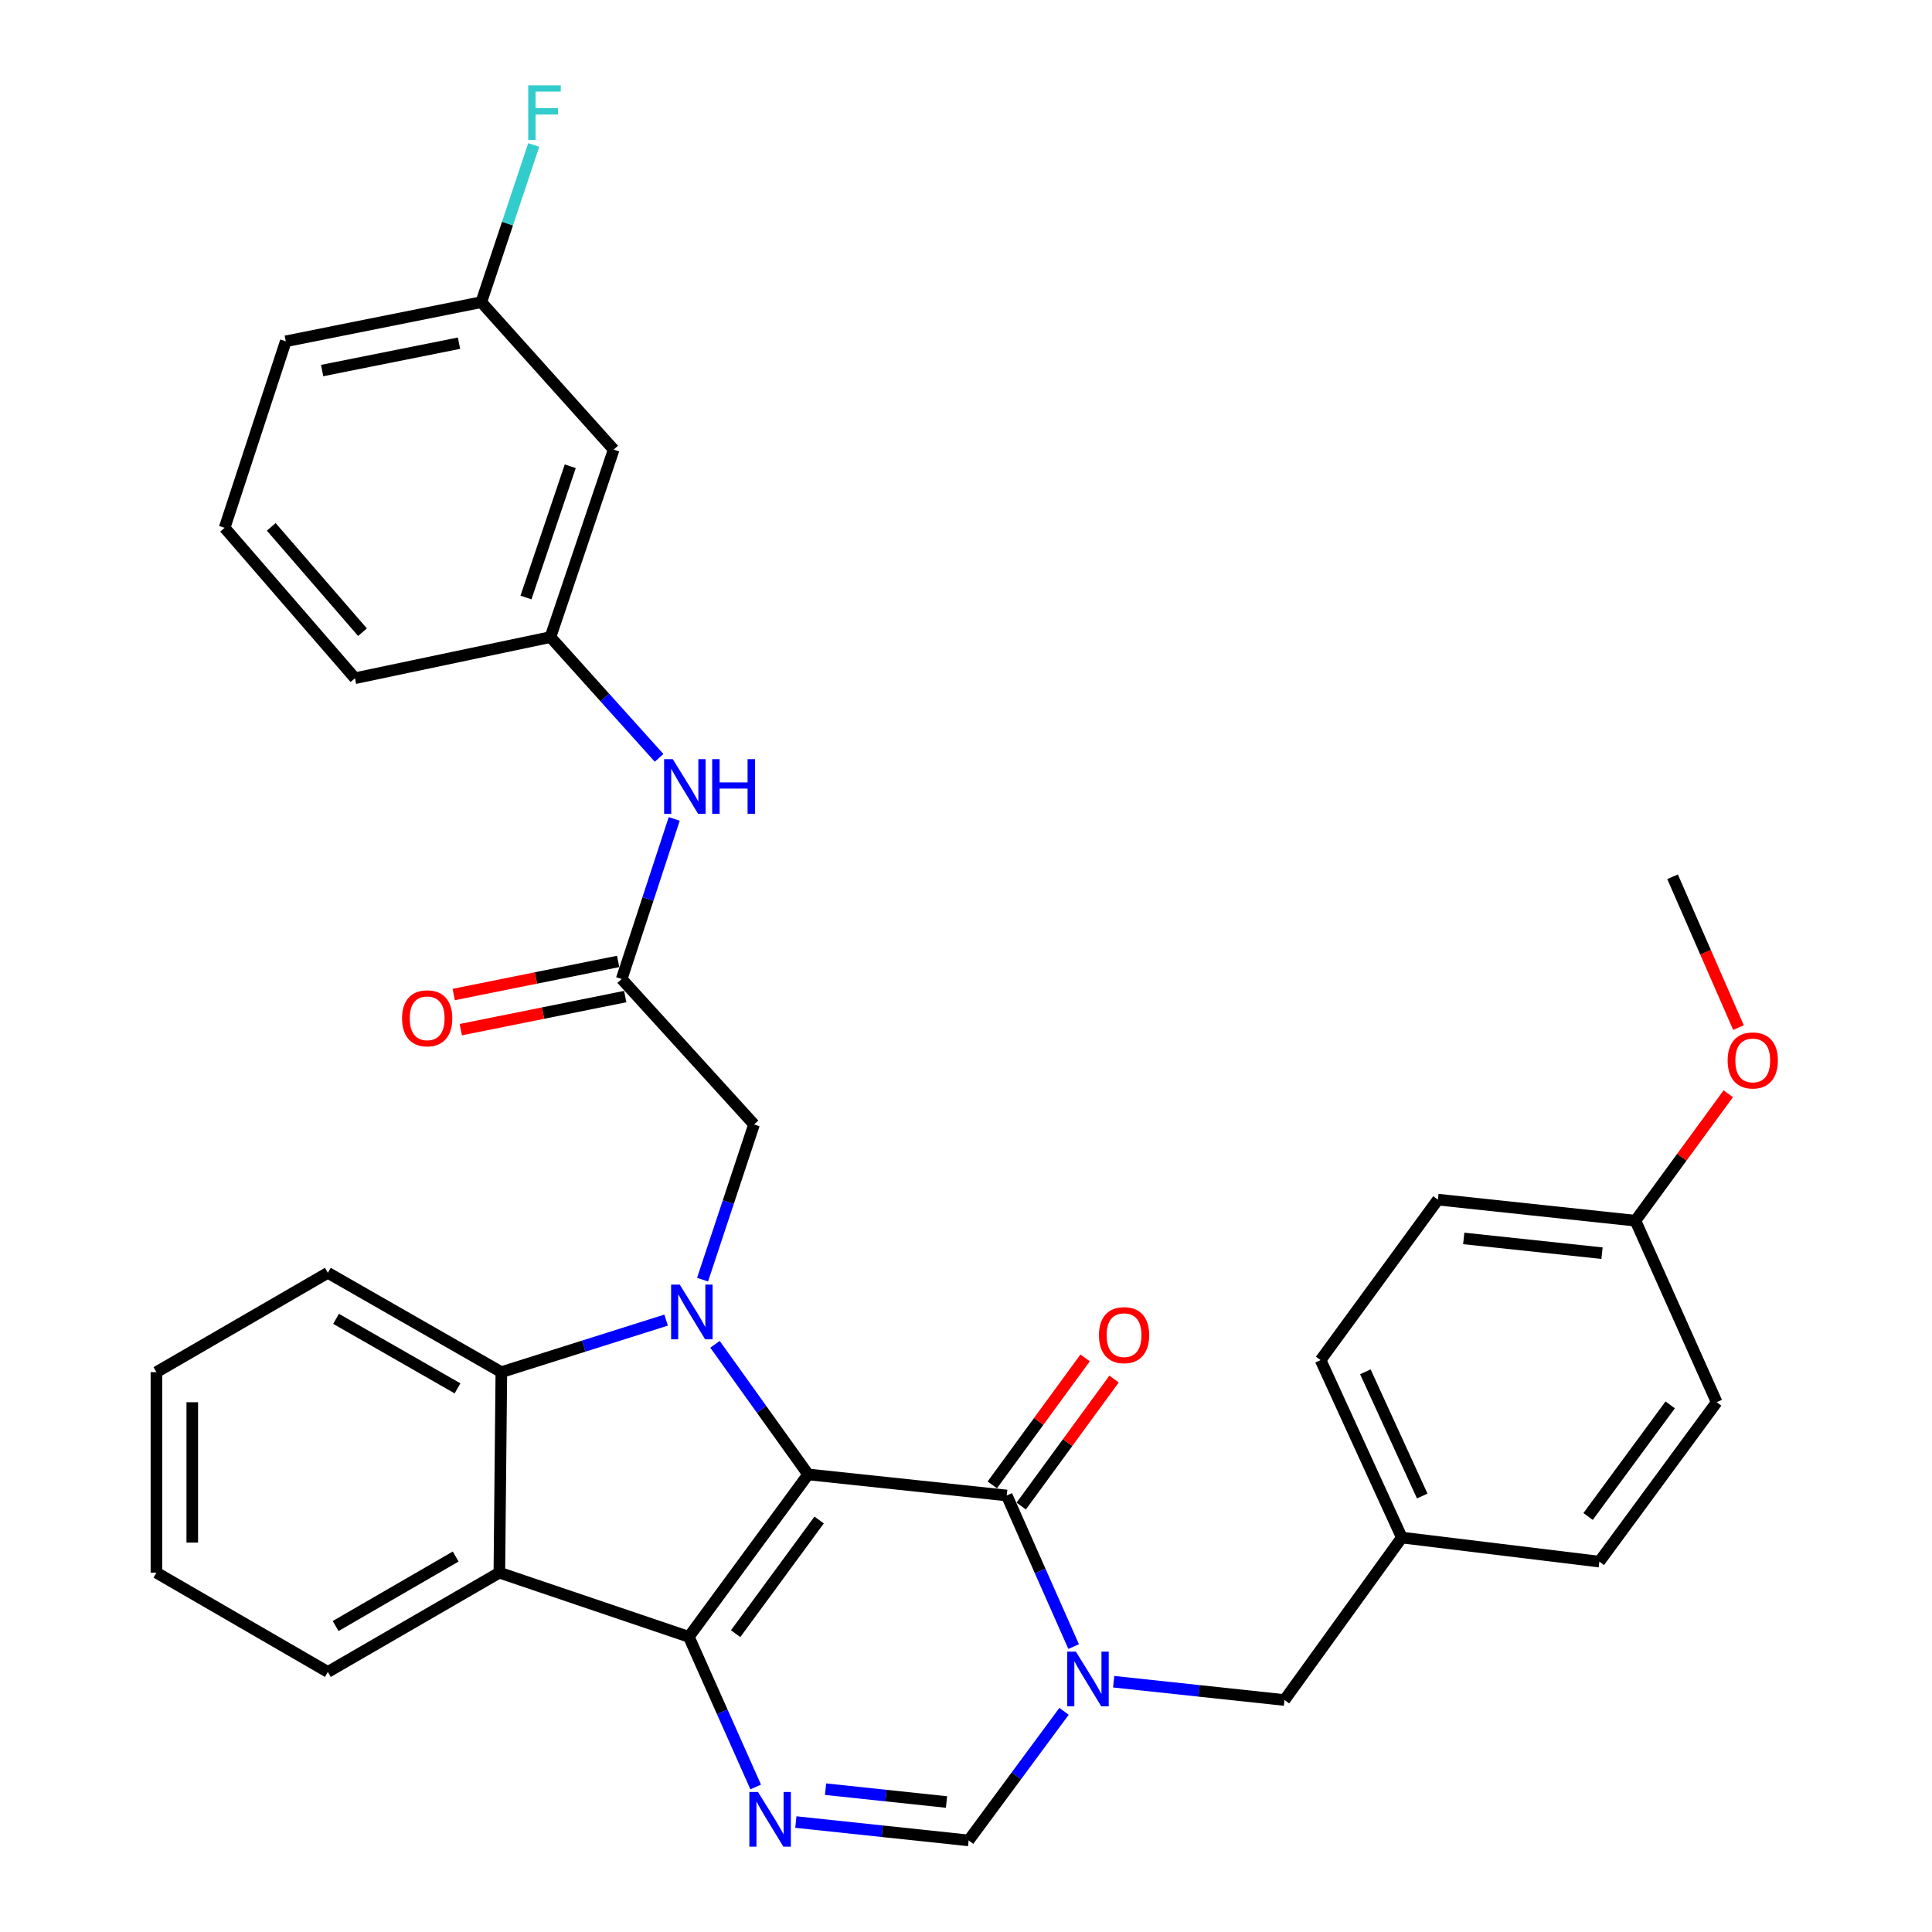 <?xml version='1.0' encoding='iso-8859-1'?>
<svg version='1.1' baseProfile='full'
              xmlns='http://www.w3.org/2000/svg'
                      xmlns:rdkit='http://www.rdkit.org/xml'
                      xmlns:xlink='http://www.w3.org/1999/xlink'
                  xml:space='preserve'
width='1000px' height='1000px' viewBox='0 0 1000 1000'>
<!-- END OF HEADER -->
<rect style='opacity:1.0;fill:#FFFFFF;stroke:none' width='1000' height='1000' x='0' y='0'> </rect>
<path class='bond-0' d='M 418.293,763.156 L 356.545,847.218' style='fill:none;fill-rule:evenodd;stroke:#000000;stroke-width:6px;stroke-linecap:butt;stroke-linejoin:miter;stroke-opacity:1' />
<path class='bond-0' d='M 423.983,786.748 L 380.759,845.591' style='fill:none;fill-rule:evenodd;stroke:#000000;stroke-width:6px;stroke-linecap:butt;stroke-linejoin:miter;stroke-opacity:1' />
<path class='bond-1' d='M 418.293,763.156 L 394.191,729.488' style='fill:none;fill-rule:evenodd;stroke:#000000;stroke-width:6px;stroke-linecap:butt;stroke-linejoin:miter;stroke-opacity:1' />
<path class='bond-1' d='M 394.191,729.488 L 370.089,695.819' style='fill:none;fill-rule:evenodd;stroke:#0000FF;stroke-width:6px;stroke-linecap:butt;stroke-linejoin:miter;stroke-opacity:1' />
<path class='bond-2' d='M 418.293,763.156 L 521.092,774.061' style='fill:none;fill-rule:evenodd;stroke:#000000;stroke-width:6px;stroke-linecap:butt;stroke-linejoin:miter;stroke-opacity:1' />
<path class='bond-4' d='M 356.545,847.218 L 373.848,886.075' style='fill:none;fill-rule:evenodd;stroke:#000000;stroke-width:6px;stroke-linecap:butt;stroke-linejoin:miter;stroke-opacity:1' />
<path class='bond-4' d='M 373.848,886.075 L 391.151,924.933' style='fill:none;fill-rule:evenodd;stroke:#0000FF;stroke-width:6px;stroke-linecap:butt;stroke-linejoin:miter;stroke-opacity:1' />
<path class='bond-5' d='M 356.545,847.218 L 258.467,814.009' style='fill:none;fill-rule:evenodd;stroke:#000000;stroke-width:6px;stroke-linecap:butt;stroke-linejoin:miter;stroke-opacity:1' />
<path class='bond-6' d='M 344.777,683.283 L 302.137,696.752' style='fill:none;fill-rule:evenodd;stroke:#0000FF;stroke-width:6px;stroke-linecap:butt;stroke-linejoin:miter;stroke-opacity:1' />
<path class='bond-6' d='M 302.137,696.752 L 259.497,710.221' style='fill:none;fill-rule:evenodd;stroke:#000000;stroke-width:6px;stroke-linecap:butt;stroke-linejoin:miter;stroke-opacity:1' />
<path class='bond-8' d='M 363.645,662.357 L 376.967,622.187' style='fill:none;fill-rule:evenodd;stroke:#0000FF;stroke-width:6px;stroke-linecap:butt;stroke-linejoin:miter;stroke-opacity:1' />
<path class='bond-8' d='M 376.967,622.187 L 390.29,582.016' style='fill:none;fill-rule:evenodd;stroke:#000000;stroke-width:6px;stroke-linecap:butt;stroke-linejoin:miter;stroke-opacity:1' />
<path class='bond-3' d='M 521.092,774.061 L 538.404,813.165' style='fill:none;fill-rule:evenodd;stroke:#000000;stroke-width:6px;stroke-linecap:butt;stroke-linejoin:miter;stroke-opacity:1' />
<path class='bond-3' d='M 538.404,813.165 L 555.715,852.27' style='fill:none;fill-rule:evenodd;stroke:#0000FF;stroke-width:6px;stroke-linecap:butt;stroke-linejoin:miter;stroke-opacity:1' />
<path class='bond-12' d='M 528.58,779.535 L 552.609,746.665' style='fill:none;fill-rule:evenodd;stroke:#000000;stroke-width:6px;stroke-linecap:butt;stroke-linejoin:miter;stroke-opacity:1' />
<path class='bond-12' d='M 552.609,746.665 L 576.637,713.795' style='fill:none;fill-rule:evenodd;stroke:#FF0000;stroke-width:6px;stroke-linecap:butt;stroke-linejoin:miter;stroke-opacity:1' />
<path class='bond-12' d='M 513.603,768.586 L 537.632,735.717' style='fill:none;fill-rule:evenodd;stroke:#000000;stroke-width:6px;stroke-linecap:butt;stroke-linejoin:miter;stroke-opacity:1' />
<path class='bond-12' d='M 537.632,735.717 L 561.66,702.847' style='fill:none;fill-rule:evenodd;stroke:#FF0000;stroke-width:6px;stroke-linecap:butt;stroke-linejoin:miter;stroke-opacity:1' />
<path class='bond-7' d='M 550.746,885.784 L 526.056,919.189' style='fill:none;fill-rule:evenodd;stroke:#0000FF;stroke-width:6px;stroke-linecap:butt;stroke-linejoin:miter;stroke-opacity:1' />
<path class='bond-7' d='M 526.056,919.189 L 501.365,952.593' style='fill:none;fill-rule:evenodd;stroke:#000000;stroke-width:6px;stroke-linecap:butt;stroke-linejoin:miter;stroke-opacity:1' />
<path class='bond-10' d='M 576.431,870.452 L 620.64,875.192' style='fill:none;fill-rule:evenodd;stroke:#0000FF;stroke-width:6px;stroke-linecap:butt;stroke-linejoin:miter;stroke-opacity:1' />
<path class='bond-10' d='M 620.64,875.192 L 664.85,879.931' style='fill:none;fill-rule:evenodd;stroke:#000000;stroke-width:6px;stroke-linecap:butt;stroke-linejoin:miter;stroke-opacity:1' />
<path class='bond-34' d='M 411.93,943.094 L 456.648,947.844' style='fill:none;fill-rule:evenodd;stroke:#0000FF;stroke-width:6px;stroke-linecap:butt;stroke-linejoin:miter;stroke-opacity:1' />
<path class='bond-34' d='M 456.648,947.844 L 501.365,952.593' style='fill:none;fill-rule:evenodd;stroke:#000000;stroke-width:6px;stroke-linecap:butt;stroke-linejoin:miter;stroke-opacity:1' />
<path class='bond-34' d='M 427.305,926.07 L 458.607,929.395' style='fill:none;fill-rule:evenodd;stroke:#0000FF;stroke-width:6px;stroke-linecap:butt;stroke-linejoin:miter;stroke-opacity:1' />
<path class='bond-34' d='M 458.607,929.395 L 489.909,932.72' style='fill:none;fill-rule:evenodd;stroke:#000000;stroke-width:6px;stroke-linecap:butt;stroke-linejoin:miter;stroke-opacity:1' />
<path class='bond-19' d='M 258.467,814.009 L 169.695,865.388' style='fill:none;fill-rule:evenodd;stroke:#000000;stroke-width:6px;stroke-linecap:butt;stroke-linejoin:miter;stroke-opacity:1' />
<path class='bond-19' d='M 235.858,805.66 L 173.718,841.625' style='fill:none;fill-rule:evenodd;stroke:#000000;stroke-width:6px;stroke-linecap:butt;stroke-linejoin:miter;stroke-opacity:1' />
<path class='bond-33' d='M 258.467,814.009 L 259.497,710.221' style='fill:none;fill-rule:evenodd;stroke:#000000;stroke-width:6px;stroke-linecap:butt;stroke-linejoin:miter;stroke-opacity:1' />
<path class='bond-21' d='M 259.497,710.221 L 169.695,658.811' style='fill:none;fill-rule:evenodd;stroke:#000000;stroke-width:6px;stroke-linecap:butt;stroke-linejoin:miter;stroke-opacity:1' />
<path class='bond-21' d='M 236.81,718.61 L 173.948,682.623' style='fill:none;fill-rule:evenodd;stroke:#000000;stroke-width:6px;stroke-linecap:butt;stroke-linejoin:miter;stroke-opacity:1' />
<path class='bond-9' d='M 390.29,582.016 L 321.781,506.725' style='fill:none;fill-rule:evenodd;stroke:#000000;stroke-width:6px;stroke-linecap:butt;stroke-linejoin:miter;stroke-opacity:1' />
<path class='bond-11' d='M 321.781,506.725 L 335.378,465.298' style='fill:none;fill-rule:evenodd;stroke:#000000;stroke-width:6px;stroke-linecap:butt;stroke-linejoin:miter;stroke-opacity:1' />
<path class='bond-11' d='M 335.378,465.298 L 348.976,423.872' style='fill:none;fill-rule:evenodd;stroke:#0000FF;stroke-width:6px;stroke-linecap:butt;stroke-linejoin:miter;stroke-opacity:1' />
<path class='bond-14' d='M 319.951,497.631 L 277.396,506.196' style='fill:none;fill-rule:evenodd;stroke:#000000;stroke-width:6px;stroke-linecap:butt;stroke-linejoin:miter;stroke-opacity:1' />
<path class='bond-14' d='M 277.396,506.196 L 234.842,514.761' style='fill:none;fill-rule:evenodd;stroke:#FF0000;stroke-width:6px;stroke-linecap:butt;stroke-linejoin:miter;stroke-opacity:1' />
<path class='bond-14' d='M 323.611,515.819 L 281.057,524.384' style='fill:none;fill-rule:evenodd;stroke:#000000;stroke-width:6px;stroke-linecap:butt;stroke-linejoin:miter;stroke-opacity:1' />
<path class='bond-14' d='M 281.057,524.384 L 238.503,532.949' style='fill:none;fill-rule:evenodd;stroke:#FF0000;stroke-width:6px;stroke-linecap:butt;stroke-linejoin:miter;stroke-opacity:1' />
<path class='bond-16' d='M 664.85,879.931 L 725.577,795.839' style='fill:none;fill-rule:evenodd;stroke:#000000;stroke-width:6px;stroke-linecap:butt;stroke-linejoin:miter;stroke-opacity:1' />
<path class='bond-13' d='M 341.144,392.261 L 313.029,361.01' style='fill:none;fill-rule:evenodd;stroke:#0000FF;stroke-width:6px;stroke-linecap:butt;stroke-linejoin:miter;stroke-opacity:1' />
<path class='bond-13' d='M 313.029,361.01 L 284.914,329.759' style='fill:none;fill-rule:evenodd;stroke:#000000;stroke-width:6px;stroke-linecap:butt;stroke-linejoin:miter;stroke-opacity:1' />
<path class='bond-15' d='M 284.914,329.759 L 317.648,232.711' style='fill:none;fill-rule:evenodd;stroke:#000000;stroke-width:6px;stroke-linecap:butt;stroke-linejoin:miter;stroke-opacity:1' />
<path class='bond-15' d='M 272.245,309.272 L 295.159,241.339' style='fill:none;fill-rule:evenodd;stroke:#000000;stroke-width:6px;stroke-linecap:butt;stroke-linejoin:miter;stroke-opacity:1' />
<path class='bond-28' d='M 284.914,329.759 L 183.723,351.042' style='fill:none;fill-rule:evenodd;stroke:#000000;stroke-width:6px;stroke-linecap:butt;stroke-linejoin:miter;stroke-opacity:1' />
<path class='bond-17' d='M 317.648,232.711 L 249.119,156.4' style='fill:none;fill-rule:evenodd;stroke:#000000;stroke-width:6px;stroke-linecap:butt;stroke-linejoin:miter;stroke-opacity:1' />
<path class='bond-22' d='M 725.577,795.839 L 827.83,808.299' style='fill:none;fill-rule:evenodd;stroke:#000000;stroke-width:6px;stroke-linecap:butt;stroke-linejoin:miter;stroke-opacity:1' />
<path class='bond-23' d='M 725.577,795.839 L 683.536,703.985' style='fill:none;fill-rule:evenodd;stroke:#000000;stroke-width:6px;stroke-linecap:butt;stroke-linejoin:miter;stroke-opacity:1' />
<path class='bond-23' d='M 736.14,774.34 L 706.711,710.042' style='fill:none;fill-rule:evenodd;stroke:#000000;stroke-width:6px;stroke-linecap:butt;stroke-linejoin:miter;stroke-opacity:1' />
<path class='bond-20' d='M 249.119,156.4 L 262.683,115.733' style='fill:none;fill-rule:evenodd;stroke:#000000;stroke-width:6px;stroke-linecap:butt;stroke-linejoin:miter;stroke-opacity:1' />
<path class='bond-20' d='M 262.683,115.733 L 276.247,75.066' style='fill:none;fill-rule:evenodd;stroke:#33CCCC;stroke-width:6px;stroke-linecap:butt;stroke-linejoin:miter;stroke-opacity:1' />
<path class='bond-37' d='M 249.119,156.4 L 147.917,176.653' style='fill:none;fill-rule:evenodd;stroke:#000000;stroke-width:6px;stroke-linecap:butt;stroke-linejoin:miter;stroke-opacity:1' />
<path class='bond-37' d='M 237.579,177.629 L 166.738,191.806' style='fill:none;fill-rule:evenodd;stroke:#000000;stroke-width:6px;stroke-linecap:butt;stroke-linejoin:miter;stroke-opacity:1' />
<path class='bond-18' d='M 846.495,631.828 L 744.263,620.923' style='fill:none;fill-rule:evenodd;stroke:#000000;stroke-width:6px;stroke-linecap:butt;stroke-linejoin:miter;stroke-opacity:1' />
<path class='bond-18' d='M 829.193,648.64 L 757.63,641.007' style='fill:none;fill-rule:evenodd;stroke:#000000;stroke-width:6px;stroke-linecap:butt;stroke-linejoin:miter;stroke-opacity:1' />
<path class='bond-26' d='M 846.495,631.828 L 870.521,598.978' style='fill:none;fill-rule:evenodd;stroke:#000000;stroke-width:6px;stroke-linecap:butt;stroke-linejoin:miter;stroke-opacity:1' />
<path class='bond-26' d='M 870.521,598.978 L 894.546,566.129' style='fill:none;fill-rule:evenodd;stroke:#FF0000;stroke-width:6px;stroke-linecap:butt;stroke-linejoin:miter;stroke-opacity:1' />
<path class='bond-36' d='M 846.495,631.828 L 888.547,725.774' style='fill:none;fill-rule:evenodd;stroke:#000000;stroke-width:6px;stroke-linecap:butt;stroke-linejoin:miter;stroke-opacity:1' />
<path class='bond-31' d='M 169.695,865.388 L 80.965,814.009' style='fill:none;fill-rule:evenodd;stroke:#000000;stroke-width:6px;stroke-linecap:butt;stroke-linejoin:miter;stroke-opacity:1' />
<path class='bond-32' d='M 169.695,658.811 L 80.965,710.221' style='fill:none;fill-rule:evenodd;stroke:#000000;stroke-width:6px;stroke-linecap:butt;stroke-linejoin:miter;stroke-opacity:1' />
<path class='bond-25' d='M 827.83,808.299 L 888.547,725.774' style='fill:none;fill-rule:evenodd;stroke:#000000;stroke-width:6px;stroke-linecap:butt;stroke-linejoin:miter;stroke-opacity:1' />
<path class='bond-25' d='M 821.994,784.926 L 864.496,727.158' style='fill:none;fill-rule:evenodd;stroke:#000000;stroke-width:6px;stroke-linecap:butt;stroke-linejoin:miter;stroke-opacity:1' />
<path class='bond-24' d='M 683.536,703.985 L 744.263,620.923' style='fill:none;fill-rule:evenodd;stroke:#000000;stroke-width:6px;stroke-linecap:butt;stroke-linejoin:miter;stroke-opacity:1' />
<path class='bond-30' d='M 899.834,531.885 L 882.775,492.843' style='fill:none;fill-rule:evenodd;stroke:#FF0000;stroke-width:6px;stroke-linecap:butt;stroke-linejoin:miter;stroke-opacity:1' />
<path class='bond-30' d='M 882.775,492.843 L 865.717,453.8' style='fill:none;fill-rule:evenodd;stroke:#000000;stroke-width:6px;stroke-linecap:butt;stroke-linejoin:miter;stroke-opacity:1' />
<path class='bond-27' d='M 116.265,273.185 L 183.723,351.042' style='fill:none;fill-rule:evenodd;stroke:#000000;stroke-width:6px;stroke-linecap:butt;stroke-linejoin:miter;stroke-opacity:1' />
<path class='bond-27' d='M 140.405,272.716 L 187.625,327.215' style='fill:none;fill-rule:evenodd;stroke:#000000;stroke-width:6px;stroke-linecap:butt;stroke-linejoin:miter;stroke-opacity:1' />
<path class='bond-29' d='M 116.265,273.185 L 147.917,176.653' style='fill:none;fill-rule:evenodd;stroke:#000000;stroke-width:6px;stroke-linecap:butt;stroke-linejoin:miter;stroke-opacity:1' />
<path class='bond-35' d='M 80.965,814.009 L 80.965,710.221' style='fill:none;fill-rule:evenodd;stroke:#000000;stroke-width:6px;stroke-linecap:butt;stroke-linejoin:miter;stroke-opacity:1' />
<path class='bond-35' d='M 99.517,798.441 L 99.517,725.789' style='fill:none;fill-rule:evenodd;stroke:#000000;stroke-width:6px;stroke-linecap:butt;stroke-linejoin:miter;stroke-opacity:1' />
<path  class='atom-2' d='M 351.842 664.914
L 361.122 679.914
Q 362.042 681.394, 363.522 684.074
Q 365.002 686.754, 365.082 686.914
L 365.082 664.914
L 368.842 664.914
L 368.842 693.234
L 364.962 693.234
L 355.002 676.834
Q 353.842 674.914, 352.602 672.714
Q 351.402 670.514, 351.042 669.834
L 351.042 693.234
L 347.362 693.234
L 347.362 664.914
L 351.842 664.914
' fill='#0000FF'/>
<path  class='atom-4' d='M 556.873 854.867
L 566.153 869.867
Q 567.073 871.347, 568.553 874.027
Q 570.033 876.707, 570.113 876.867
L 570.113 854.867
L 573.873 854.867
L 573.873 883.187
L 569.993 883.187
L 560.033 866.787
Q 558.873 864.867, 557.633 862.667
Q 556.433 860.467, 556.073 859.787
L 556.073 883.187
L 552.393 883.187
L 552.393 854.867
L 556.873 854.867
' fill='#0000FF'/>
<path  class='atom-5' d='M 392.347 927.519
L 401.627 942.519
Q 402.547 943.999, 404.027 946.679
Q 405.507 949.359, 405.587 949.519
L 405.587 927.519
L 409.347 927.519
L 409.347 955.839
L 405.467 955.839
L 395.507 939.439
Q 394.347 937.519, 393.107 935.319
Q 391.907 933.119, 391.547 932.439
L 391.547 955.839
L 387.867 955.839
L 387.867 927.519
L 392.347 927.519
' fill='#0000FF'/>
<path  class='atom-12' d='M 348.224 392.93
L 357.504 407.93
Q 358.424 409.41, 359.904 412.09
Q 361.384 414.77, 361.464 414.93
L 361.464 392.93
L 365.224 392.93
L 365.224 421.25
L 361.344 421.25
L 351.384 404.85
Q 350.224 402.93, 348.984 400.73
Q 347.784 398.53, 347.424 397.85
L 347.424 421.25
L 343.744 421.25
L 343.744 392.93
L 348.224 392.93
' fill='#0000FF'/>
<path  class='atom-12' d='M 368.624 392.93
L 372.464 392.93
L 372.464 404.97
L 386.944 404.97
L 386.944 392.93
L 390.784 392.93
L 390.784 421.25
L 386.944 421.25
L 386.944 408.17
L 372.464 408.17
L 372.464 421.25
L 368.624 421.25
L 368.624 392.93
' fill='#0000FF'/>
<path  class='atom-13' d='M 568.819 691.068
Q 568.819 684.268, 572.179 680.468
Q 575.539 676.668, 581.819 676.668
Q 588.099 676.668, 591.459 680.468
Q 594.819 684.268, 594.819 691.068
Q 594.819 697.948, 591.419 701.868
Q 588.019 705.748, 581.819 705.748
Q 575.579 705.748, 572.179 701.868
Q 568.819 697.988, 568.819 691.068
M 581.819 702.548
Q 586.139 702.548, 588.459 699.668
Q 590.819 696.748, 590.819 691.068
Q 590.819 685.508, 588.459 682.708
Q 586.139 679.868, 581.819 679.868
Q 577.499 679.868, 575.139 682.668
Q 572.819 685.468, 572.819 691.068
Q 572.819 696.788, 575.139 699.668
Q 577.499 702.548, 581.819 702.548
' fill='#FF0000'/>
<path  class='atom-15' d='M 208.105 527.068
Q 208.105 520.268, 211.465 516.468
Q 214.825 512.668, 221.105 512.668
Q 227.385 512.668, 230.745 516.468
Q 234.105 520.268, 234.105 527.068
Q 234.105 533.948, 230.705 537.868
Q 227.305 541.748, 221.105 541.748
Q 214.865 541.748, 211.465 537.868
Q 208.105 533.988, 208.105 527.068
M 221.105 538.548
Q 225.425 538.548, 227.745 535.668
Q 230.105 532.748, 230.105 527.068
Q 230.105 521.508, 227.745 518.708
Q 225.425 515.868, 221.105 515.868
Q 216.785 515.868, 214.425 518.668
Q 212.105 521.468, 212.105 527.068
Q 212.105 532.788, 214.425 535.668
Q 216.785 538.548, 221.105 538.548
' fill='#FF0000'/>
<path  class='atom-21' d='M 273.412 44.161
L 290.252 44.161
L 290.252 47.401
L 277.212 47.401
L 277.212 56.002
L 288.812 56.002
L 288.812 59.282
L 277.212 59.282
L 277.212 72.481
L 273.412 72.481
L 273.412 44.161
' fill='#33CCCC'/>
<path  class='atom-27' d='M 894.222 548.877
Q 894.222 542.077, 897.582 538.277
Q 900.942 534.477, 907.222 534.477
Q 913.502 534.477, 916.862 538.277
Q 920.222 542.077, 920.222 548.877
Q 920.222 555.757, 916.822 559.677
Q 913.422 563.557, 907.222 563.557
Q 900.982 563.557, 897.582 559.677
Q 894.222 555.797, 894.222 548.877
M 907.222 560.357
Q 911.542 560.357, 913.862 557.477
Q 916.222 554.557, 916.222 548.877
Q 916.222 543.317, 913.862 540.517
Q 911.542 537.677, 907.222 537.677
Q 902.902 537.677, 900.542 540.477
Q 898.222 543.277, 898.222 548.877
Q 898.222 554.597, 900.542 557.477
Q 902.902 560.357, 907.222 560.357
' fill='#FF0000'/>
</svg>
